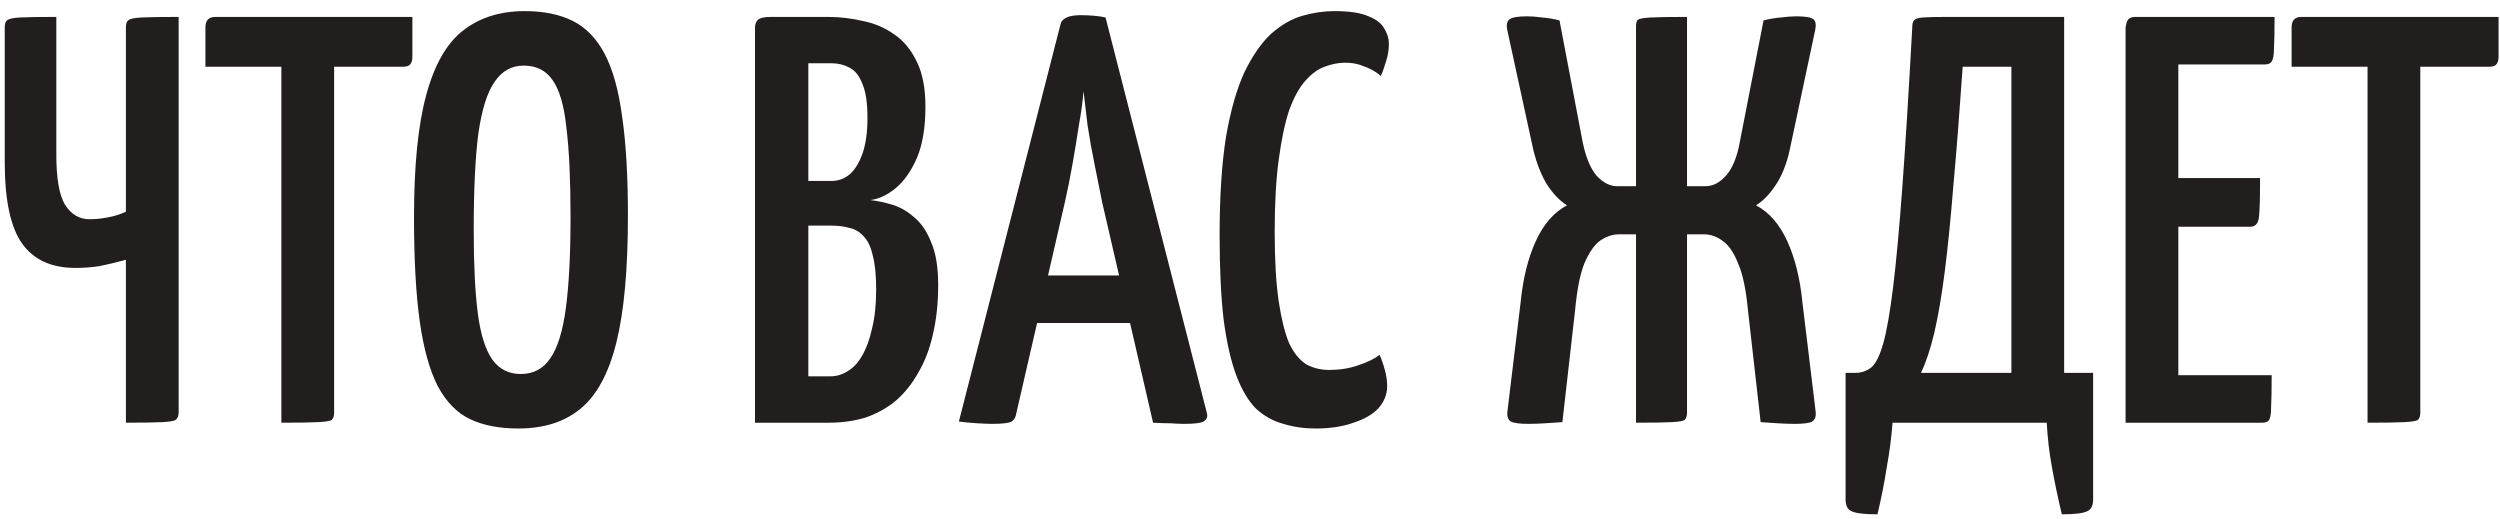 <?xml version="1.0" encoding="UTF-8"?> <svg xmlns="http://www.w3.org/2000/svg" width="207" height="43" viewBox="0 0 207 43" fill="none"> <path d="M10.424 35V21.512C9.592 21.736 8.856 21.912 8.216 22.04C7.576 22.136 6.92 22.184 6.248 22.184C4.264 22.184 2.792 21.512 1.832 20.168C0.872 18.824 0.392 16.568 0.392 13.4V2.264C0.392 1.976 0.456 1.784 0.584 1.688C0.712 1.56 1.064 1.48 1.64 1.448C2.248 1.416 3.256 1.4 4.664 1.4V12.824C4.664 14.776 4.904 16.152 5.384 16.952C5.896 17.752 6.568 18.152 7.4 18.152C7.88 18.152 8.376 18.104 8.888 18.008C9.432 17.912 9.944 17.752 10.424 17.528V2.264C10.424 1.976 10.488 1.784 10.616 1.688C10.744 1.56 11.112 1.48 11.72 1.448C12.36 1.416 13.384 1.4 14.792 1.4V34.136C14.792 34.424 14.712 34.632 14.552 34.76C14.424 34.856 14.056 34.92 13.448 34.952C12.872 34.984 11.864 35 10.424 35ZM23.298 35V1.976C23.298 1.976 23.33 1.96 23.394 1.928C23.49 1.864 23.746 1.832 24.162 1.832H26.85C27.266 1.832 27.506 1.864 27.57 1.928C27.634 1.96 27.666 1.976 27.666 1.976V34.184C27.666 34.44 27.602 34.632 27.474 34.76C27.346 34.856 26.978 34.92 26.37 34.952C25.762 34.984 24.738 35 23.298 35ZM17.01 5.528V2.264C17.01 1.688 17.282 1.4 17.826 1.4H34.146V4.664C34.146 4.984 34.082 5.208 33.954 5.336C33.858 5.464 33.65 5.528 33.33 5.528H17.01ZM42.92 35.48C41.352 35.48 40.024 35.224 38.936 34.712C37.848 34.2 36.952 33.288 36.248 31.976C35.576 30.664 35.08 28.888 34.76 26.648C34.44 24.376 34.28 21.496 34.28 18.008C34.28 13.72 34.616 10.344 35.288 7.88C35.96 5.384 36.968 3.608 38.312 2.552C39.688 1.464 41.4 0.92 43.448 0.92C45.016 0.92 46.344 1.192 47.432 1.736C48.52 2.28 49.4 3.192 50.072 4.472C50.744 5.752 51.224 7.48 51.512 9.656C51.832 11.832 51.992 14.568 51.992 17.864C51.992 22.312 51.672 25.816 51.032 28.376C50.392 30.936 49.4 32.76 48.056 33.848C46.744 34.936 45.032 35.48 42.92 35.48ZM43.112 30.968C44.168 30.968 44.984 30.536 45.56 29.672C46.168 28.808 46.6 27.416 46.856 25.496C47.112 23.576 47.24 21.064 47.24 17.96C47.24 14.888 47.128 12.44 46.904 10.616C46.712 8.76 46.328 7.432 45.752 6.632C45.208 5.832 44.408 5.432 43.352 5.432C42.36 5.432 41.56 5.88 40.952 6.776C40.344 7.64 39.896 9.064 39.608 11.048C39.352 13.032 39.224 15.704 39.224 19.064C39.224 21.88 39.336 24.168 39.56 25.928C39.784 27.656 40.184 28.936 40.76 29.768C41.336 30.568 42.12 30.968 43.112 30.968ZM62.514 35V2.312C62.514 2.024 62.594 1.8 62.754 1.64C62.946 1.48 63.298 1.4 63.81 1.4H68.562C69.522 1.4 70.482 1.512 71.442 1.736C72.402 1.928 73.266 2.296 74.034 2.84C74.802 3.352 75.426 4.104 75.906 5.096C76.386 6.056 76.626 7.304 76.626 8.84C76.626 10.568 76.386 11.992 75.906 13.112C75.426 14.2 74.834 15.032 74.13 15.608C73.458 16.152 72.77 16.472 72.066 16.568C72.642 16.632 73.25 16.76 73.89 16.952C74.53 17.144 75.138 17.496 75.714 18.008C76.29 18.488 76.754 19.176 77.106 20.072C77.49 20.968 77.682 22.136 77.682 23.576C77.682 25.08 77.538 26.44 77.25 27.656C76.994 28.84 76.594 29.896 76.05 30.824C75.538 31.752 74.914 32.536 74.178 33.176C73.442 33.784 72.61 34.248 71.682 34.568C70.754 34.856 69.73 35 68.61 35H62.514ZM66.93 31.16H68.754C69.266 31.16 69.746 31.016 70.194 30.728C70.674 30.44 71.074 30.008 71.394 29.432C71.746 28.824 72.018 28.072 72.21 27.176C72.434 26.28 72.546 25.208 72.546 23.96C72.546 22.776 72.45 21.832 72.258 21.128C72.098 20.424 71.842 19.896 71.49 19.544C71.17 19.192 70.786 18.968 70.338 18.872C69.89 18.744 69.378 18.68 68.802 18.68H66.93V31.16ZM66.93 14.984H68.85C69.426 14.984 69.938 14.792 70.386 14.408C70.834 13.992 71.186 13.4 71.442 12.632C71.698 11.864 71.826 10.904 71.826 9.752C71.826 8.504 71.682 7.56 71.394 6.92C71.138 6.248 70.77 5.8 70.29 5.576C69.842 5.352 69.378 5.24 68.898 5.24H66.93V14.984ZM82.131 35.096C81.875 35.096 81.475 35.08 80.931 35.048C80.419 35.016 79.907 34.968 79.395 34.904L87.795 2.072C87.891 1.528 88.451 1.256 89.475 1.256C89.859 1.256 90.227 1.272 90.579 1.304C90.963 1.336 91.283 1.384 91.539 1.448L99.939 34.232C100.003 34.52 99.907 34.744 99.651 34.904C99.427 35.032 98.883 35.096 98.019 35.096C97.731 35.096 97.363 35.08 96.915 35.048C96.499 35.048 96.019 35.032 95.475 35L91.251 16.712C91.059 15.72 90.851 14.68 90.627 13.592C90.403 12.504 90.211 11.432 90.051 10.376C89.923 9.32 89.811 8.376 89.715 7.544C89.651 8.376 89.523 9.32 89.331 10.376C89.171 11.432 88.995 12.504 88.803 13.592C88.611 14.68 88.403 15.72 88.179 16.712L84.147 34.232C84.115 34.52 83.987 34.744 83.763 34.904C83.539 35.032 82.995 35.096 82.131 35.096ZM84.483 26.744V22.808H95.763V26.744H84.483ZM108.952 35.48C107.992 35.48 107.096 35.352 106.264 35.096C105.432 34.872 104.68 34.456 104.008 33.848C103.368 33.208 102.824 32.296 102.376 31.112C101.928 29.928 101.576 28.392 101.32 26.504C101.096 24.584 100.984 22.248 100.984 19.496C100.984 16.264 101.16 13.544 101.512 11.336C101.896 9.128 102.408 7.336 103.048 5.96C103.72 4.584 104.456 3.528 105.256 2.792C106.088 2.056 106.952 1.56 107.848 1.304C108.744 1.048 109.624 0.92 110.488 0.92C111.736 0.92 112.68 1.064 113.32 1.352C113.96 1.608 114.392 1.944 114.616 2.36C114.872 2.776 115 3.192 115 3.608C115 4.12 114.92 4.616 114.76 5.096C114.632 5.544 114.488 5.944 114.328 6.296C114.168 6.136 113.944 5.976 113.656 5.816C113.368 5.656 113.032 5.512 112.648 5.384C112.264 5.256 111.848 5.192 111.4 5.192C110.824 5.192 110.248 5.304 109.672 5.528C109.128 5.72 108.6 6.104 108.088 6.68C107.576 7.256 107.128 8.072 106.743 9.128C106.392 10.184 106.104 11.544 105.88 13.208C105.656 14.84 105.544 16.84 105.544 19.208C105.544 21.544 105.656 23.464 105.88 24.968C106.104 26.44 106.392 27.592 106.743 28.424C107.128 29.224 107.592 29.8 108.136 30.152C108.712 30.472 109.352 30.632 110.056 30.632C110.92 30.632 111.72 30.504 112.456 30.248C113.224 29.992 113.816 29.704 114.232 29.384C114.392 29.736 114.536 30.152 114.664 30.632C114.792 31.08 114.856 31.528 114.856 31.976C114.856 32.648 114.616 33.256 114.136 33.8C113.656 34.312 112.968 34.712 112.072 35C111.176 35.32 110.136 35.48 108.952 35.48ZM126.534 35.096C125.83 35.096 125.35 35.032 125.094 34.904C124.87 34.744 124.774 34.488 124.806 34.136L125.91 25.016C126.102 23.064 126.518 21.384 127.158 19.976C127.798 18.568 128.662 17.576 129.75 17C129.174 16.648 128.63 16.088 128.118 15.32C127.638 14.552 127.254 13.592 126.966 12.44L124.806 2.504C124.71 2.056 124.774 1.752 124.998 1.592C125.222 1.432 125.702 1.352 126.438 1.352C126.822 1.352 127.238 1.384 127.686 1.448C128.134 1.48 128.614 1.56 129.126 1.688L131.046 11.768C131.302 13.016 131.686 13.944 132.198 14.552C132.742 15.128 133.302 15.416 133.878 15.416H135.462V2.216C135.462 1.928 135.51 1.736 135.606 1.64C135.734 1.544 136.086 1.48 136.662 1.448C137.27 1.416 138.278 1.4 139.686 1.4V15.416H141.222C141.83 15.416 142.39 15.128 142.902 14.552C143.446 13.944 143.83 13.016 144.054 11.768L146.022 1.688C146.534 1.56 147.014 1.48 147.462 1.448C147.942 1.384 148.358 1.352 148.71 1.352C149.478 1.352 149.958 1.432 150.15 1.592C150.342 1.752 150.39 2.056 150.294 2.504L148.182 12.44C147.926 13.592 147.542 14.552 147.03 15.32C146.518 16.088 145.974 16.648 145.398 17C146.486 17.576 147.35 18.568 147.99 19.976C148.63 21.384 149.046 23.064 149.238 25.016L150.342 34.136C150.374 34.488 150.278 34.744 150.054 34.904C149.83 35.032 149.334 35.096 148.566 35.096C148.15 35.096 147.702 35.08 147.222 35.048C146.774 35.016 146.294 34.984 145.782 34.952L144.726 25.64C144.566 23.944 144.294 22.664 143.91 21.8C143.558 20.904 143.126 20.28 142.614 19.928C142.134 19.576 141.622 19.4 141.078 19.4H139.686V34.184C139.686 34.44 139.622 34.632 139.494 34.76C139.398 34.856 139.046 34.92 138.438 34.952C137.862 34.984 136.87 35 135.462 35V19.4H134.07C133.526 19.4 132.998 19.576 132.486 19.928C132.006 20.28 131.574 20.904 131.19 21.8C130.838 22.664 130.582 23.944 130.422 25.64L129.366 34.952C128.886 34.984 128.406 35.016 127.926 35.048C127.446 35.08 126.982 35.096 126.534 35.096ZM155.455 42.584C154.399 42.584 153.695 42.504 153.343 42.344C152.991 42.216 152.815 41.88 152.815 41.336V30.872H153.631C154.111 30.872 154.543 30.728 154.927 30.44C155.311 30.12 155.647 29.448 155.935 28.424C156.223 27.4 156.495 25.848 156.751 23.768C157.007 21.688 157.263 18.904 157.519 15.416C157.775 11.928 158.047 7.544 158.335 2.264C158.335 1.976 158.383 1.784 158.479 1.688C158.575 1.56 158.815 1.48 159.199 1.448C159.615 1.416 160.287 1.4 161.215 1.4H170.911V30.872H173.311V41.336C173.311 41.88 173.135 42.216 172.783 42.344C172.463 42.504 171.775 42.584 170.719 42.584C170.399 41.24 170.127 39.944 169.903 38.696C169.679 37.48 169.535 36.248 169.471 35H156.703C156.607 36.248 156.447 37.48 156.223 38.696C156.031 39.944 155.775 41.24 155.455 42.584ZM159.055 30.872H166.543V5.528H162.511C162.255 9.24 161.999 12.504 161.743 15.32C161.519 18.104 161.279 20.504 161.023 22.52C160.767 24.504 160.479 26.184 160.159 27.56C159.839 28.904 159.471 30.008 159.055 30.872ZM175.998 35V2.264C175.998 2.264 176.03 2.12 176.094 1.832C176.19 1.544 176.43 1.4 176.814 1.4H188.334C188.334 2.584 188.318 3.448 188.286 3.992C188.286 4.536 188.222 4.904 188.094 5.096C187.998 5.256 187.806 5.336 187.518 5.336H180.366V31.064H188.094C188.094 32.28 188.078 33.176 188.046 33.752C188.046 34.296 187.982 34.648 187.854 34.808C187.758 34.936 187.566 35 187.278 35H175.998ZM176.478 18.776V14.744H187.134C187.134 16.408 187.102 17.496 187.038 18.008C186.974 18.52 186.734 18.776 186.318 18.776H176.478ZM196.033 35V1.976C196.033 1.976 196.065 1.96 196.129 1.928C196.225 1.864 196.481 1.832 196.897 1.832H199.585C200.001 1.832 200.241 1.864 200.305 1.928C200.369 1.96 200.401 1.976 200.401 1.976V34.184C200.401 34.44 200.337 34.632 200.209 34.76C200.081 34.856 199.713 34.92 199.105 34.952C198.497 34.984 197.473 35 196.033 35ZM189.745 5.528V2.264C189.745 1.688 190.017 1.4 190.561 1.4H206.881V4.664C206.881 4.984 206.817 5.208 206.689 5.336C206.593 5.464 206.385 5.528 206.065 5.528H189.745Z" fill="#221E1D"></path> </svg> 